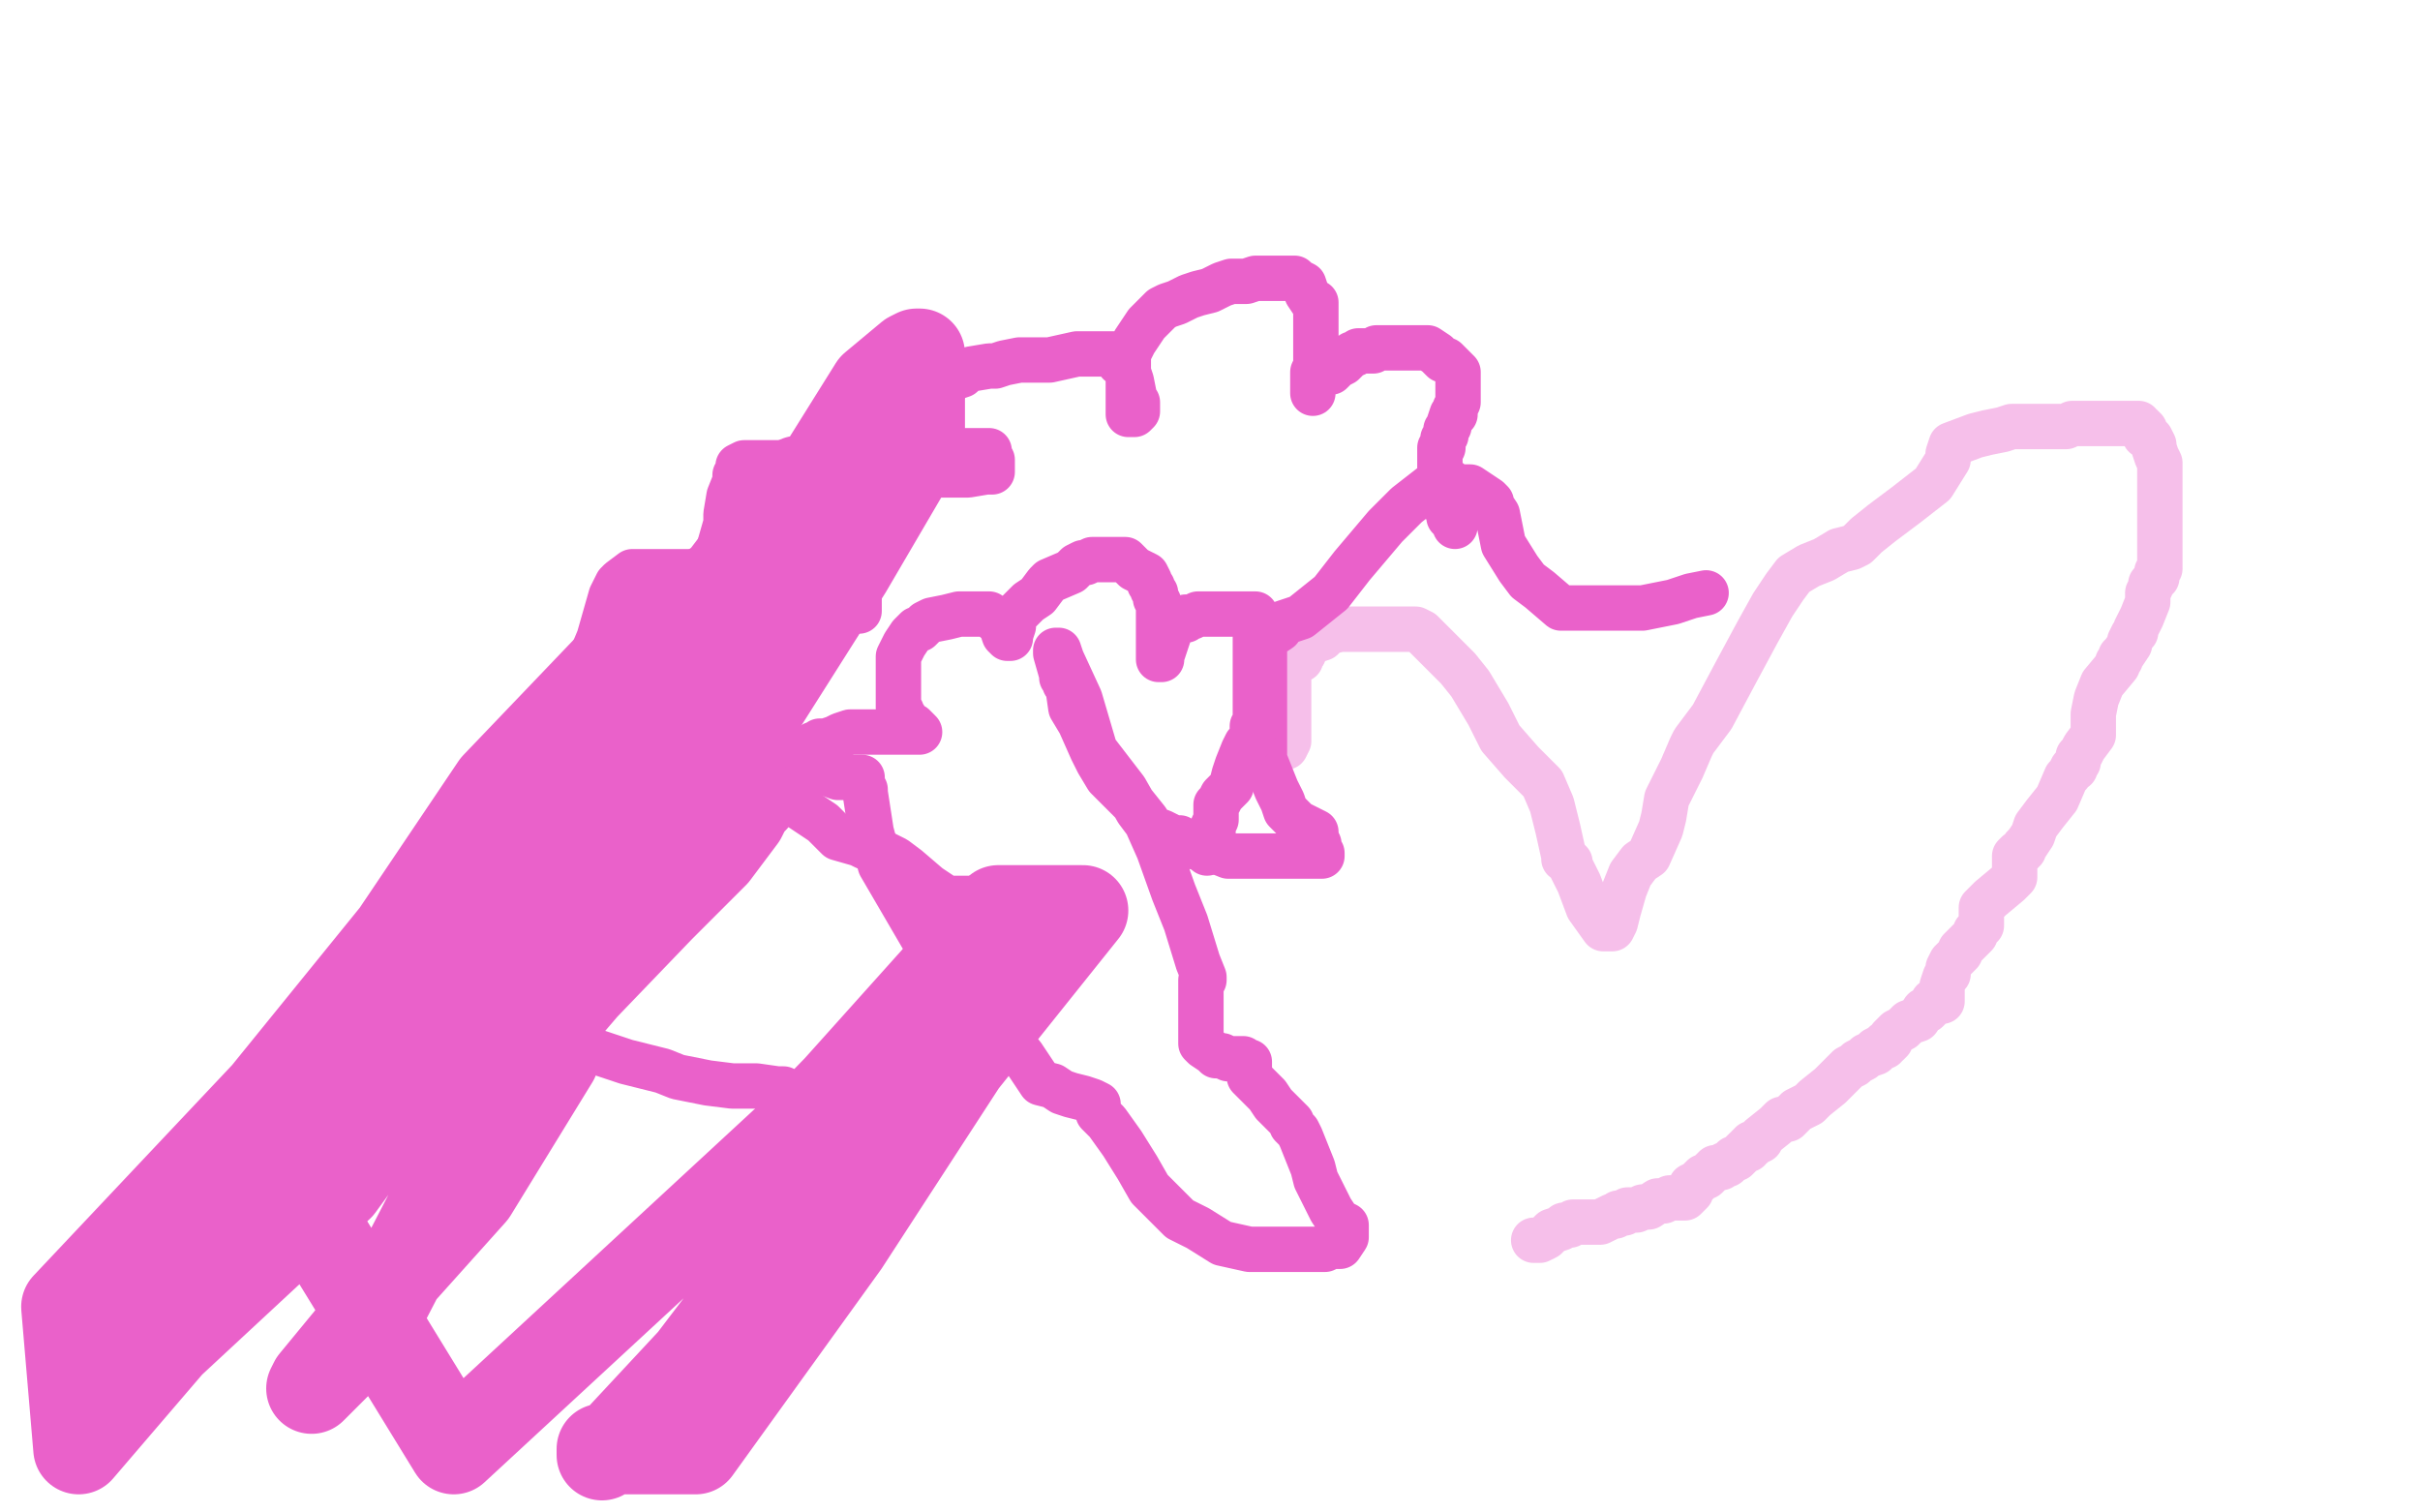 <?xml version="1.0" standalone="no"?>
<!DOCTYPE svg PUBLIC "-//W3C//DTD SVG 1.1//EN"
"http://www.w3.org/Graphics/SVG/1.1/DTD/svg11.dtd">

<svg width="800" height="500" version="1.1" xmlns="http://www.w3.org/2000/svg" xmlns:xlink="http://www.w3.org/1999/xlink" style="stroke-antialiasing: false"><desc>This SVG has been created on https://colorillo.com/</desc><rect x='0' y='0' width='800' height='500' style='fill: rgb(255,255,255); stroke-width:0' /><polyline points="507,410 508,410 508,410 509,410 509,410 511,409 511,409 513,407 513,407 516,406 516,406 517,405 517,405 519,405 519,405 520,404 520,404 521,404 521,404 522,404 522,404 524,404 524,404 526,404 526,404 527,404 527,404 528,404 528,404 529,404 529,404 531,403 531,403 533,402 533,402 534,402 534,402 535,401 535,401 537,401 537,401 538,400 538,400 539,400 539,400 541,400 541,400 543,399 543,399 545,399 545,399 548,397 548,397 550,397 550,397 552,396 552,396 553,396 553,396 554,396 554,396 555,396 555,396 556,396 556,396 557,396 557,396 558,395 558,395 559,394 559,393 559,392 561,391 562,390 563,389 564,389 565,388 566,387 567,386 568,386 569,386 570,385 571,385 572,384 573,383 574,383 576,381 577,380 578,380 578,379 579,379 579,378 580,378 582,377 582,376 587,372 588,371 589,370 591,370 592,369 594,367 596,366 598,365 599,364 600,363 605,359 607,357 611,353 613,352 614,351 616,350 617,349 620,348 620,347 622,346 623,346 623,345 624,345 625,344 625,343 627,341 629,340 631,338 634,337 636,334 637,334 639,332 639,331 642,331 642,327 642,326 643,323 644,322 644,321 644,320 645,318 646,317 648,315 648,314 651,311 652,310 653,309 653,308 654,307 655,306 655,305 655,304 655,302 655,300 658,297 664,292 666,290 666,288 666,285 666,283 667,282 668,282 669,281 669,280 670,279 672,276 673,273 676,269 680,264 683,257 684,256 685,254 686,254 686,253 687,252 687,251 687,250 688,249 689,247 692,243 692,236 693,231 695,226 700,220 700,219 701,218 701,217 702,216 704,213 704,212 705,210 706,209 706,208 707,206 708,204 710,199 710,198 710,197 710,196 711,194 711,193 712,192 713,191 713,190 713,189 714,188 714,187 714,185 714,183 714,182 714,181 714,178 714,176 714,175 714,174 714,171 714,166 714,165 714,163 714,162 714,161 714,157 714,156 714,154 714,153 713,151 712,148 712,147 711,145 710,144 709,144 709,142 708,141 707,141 707,140 706,140 698,140 697,140 692,140 691,140 690,140 689,140 688,140 686,140 685,140 683,141 682,141 679,141 677,141 675,141 674,141 668,141 665,141 662,142 657,143 653,144 645,147 644,150 644,152 639,160 630,167 622,173 617,177 616,178 614,180 612,181 608,182 603,185 598,187 593,190 590,194 586,200 581,209 574,222 566,237 563,241 560,245 559,247 556,254 553,260 551,264 550,270 549,274 545,283 542,285 539,289 537,294 535,301 534,305 533,307 532,307 531,307 530,307 525,300 522,292 521,290 520,288 519,286 519,285 518,284 517,284 517,283 515,274 513,266 510,259 503,252 496,244 492,236 486,226 482,221 477,216 472,211 470,209 468,208 466,208 463,208 457,208 452,208 446,208 443,208 439,209 437,211 434,212 432,214 431,215 431,216 430,217 430,218 427,218 426,222 426,243 426,244 426,245 425,247" style="fill: none; stroke: #ea61ca; stroke-width: 15; stroke-linejoin: round; stroke-linecap: round; stroke-antialiasing: false; stroke-antialias: 0; opacity: 0.4"/>
<polyline points="564,196 559,197 559,197 553,199 553,199 543,201 543,201 540,201 540,201 537,201 537,201 526,201 526,201 517,201 517,201 516,201 516,201 509,195 509,195 505,192 505,192 502,188 502,188 497,180 497,180 495,170 495,170 493,167 493,167 493,166 493,166 492,165 492,165 489,163 489,163 486,161 486,161 483,161 483,161 480,160 480,160 479,160 479,160 479,159 479,159 477,159 477,159 474,160 474,160 465,167 465,167 458,174 458,174 447,187 447,187 440,196 440,196 430,204 430,204 424,206 424,206 423,208 423,208 420,210 420,210 419,211 419,211 418,212 418,212 418,213 418,213 418,217 418,217 418,230 418,230 418,243 418,243 418,251 418,251 420,256 420,256 422,261 422,261 423,263 423,263 424,265 424,265 425,268 425,268 426,269 426,269 428,271 428,271 429,272 429,272 435,275 435,275 435,277 435,277 436,279 436,279 436,281 436,281 437,282 437,282 437,283 437,283 436,283 436,283 432,283 432,283 423,283 423,283 419,283 419,283 418,283 418,283 415,283 415,283 413,283 413,283 412,283 412,283 406,283 406,283 401,281 401,281 395,280 395,280 390,277 390,277 388,277 388,277 384,275 384,275 381,274 381,274 379,271 379,271 375,266 375,266 366,257 366,257 363,252 363,252 361,248 361,248 357,239 357,239 354,234 354,234 353,227 353,227 352,226 352,226 352,225 352,225 351,224 351,224 351,223 349,216 349,215 350,215 351,218 357,231 362,248 372,261 376,268 379,272 383,281 388,295 392,305 396,318 398,323 398,324 397,324 397,325 397,326 397,327 397,328 397,330 397,336 397,342 397,345 398,346 401,348 402,349 404,349 406,350 407,350 408,350 409,350 410,350 411,350 411,351 413,351 413,356 419,362 421,365 425,369 427,371 427,372 429,374 430,376 432,381 434,386 435,390 440,400 442,403 443,404 445,405 445,406 445,408 445,409 443,412 440,412 438,413 434,413 425,413 413,413 404,411 396,406 390,403 385,398 380,393 376,386 371,378 366,371 363,368 363,365 361,364 358,363 354,362 351,361 348,359 344,358 338,349 331,341 324,330 316,322 311,316 305,310 291,286 288,275 286,262 286,261 285,260 285,259 285,258 285,257 277,257 269,254 265,252 258,247 256,244 250,234 249,223 249,214 249,210 249,206 249,202 252,195 256,188 259,184 261,182 262,181 262,180 263,180 265,178 267,174 270,171 270,169 273,168 288,159 293,157 296,155 301,152 307,150 313,149 322,149 325,149 327,149 327,151 328,152 328,153 328,154 328,155 328,156 326,156 320,157 317,157 308,157 306,157 304,157 303,157 302,157 301,157 301,156 301,155 301,153 301,150 301,141 305,136 311,130 313,127 315,125 318,124 319,123 321,122 327,121 329,121 332,120 337,119 340,119 342,119 346,119 347,119 356,117 359,117 363,117 365,117 366,117 367,117 368,117 369,118 370,120 371,120 372,120 374,126 375,131 375,132 375,133 376,133 376,135 376,136 375,137 374,137 373,137 373,135 373,134 373,133 373,131 373,125 373,120 373,117 375,113 379,107 382,104 384,102 386,101 389,100 393,98 396,97 400,96 404,94 407,93 409,93 412,93 415,92 417,92 418,92 419,92 421,92 422,92 424,92 426,92 428,92 429,93 431,94 432,97 434,100 435,100 435,105 435,111 435,113 435,114 435,115 435,116 435,117 435,118 435,119 435,121 434,123 434,124 434,126 434,127 434,128 434,129 434,130 434,129 434,128 436,125 437,124 439,123 440,123 442,121 444,120 445,119 446,118 447,117 448,117 449,116 450,116 451,116 452,116 453,116 454,116 455,115 458,115 460,115 468,115 472,115 475,117 477,119 478,119 479,120 480,121 481,122 482,123 482,124 482,126 482,129 482,130 482,133 481,135 481,136 481,137 480,137 479,140 479,141 478,142 478,144 477,145 477,147 477,148 476,148 476,149 476,150 476,151 476,155 476,157 476,158 476,159 476,160 476,162 477,166 479,170 479,171 480,172 481,172 481,174" style="fill: none; stroke: #ea61ca; stroke-width: 15; stroke-linejoin: round; stroke-linecap: round; stroke-antialiasing: false; stroke-antialias: 0; opacity: 1.0"/>
<polyline points="288,365 280,365 280,365 275,364 275,364 271,363 271,363 266,362 266,362 263,362 263,362 260,361 260,361 259,360 259,360 257,360 257,360 250,359 250,359 242,359 242,359 234,358 234,358 224,356 224,356 219,354 219,354 211,352 211,352 207,351 207,351 198,348 198,348 194,347 194,347 193,346 193,346 188,345 188,345 185,342 185,342 184,341 184,341 181,337 181,337 174,329 174,329 167,321 167,321 164,316 164,316 163,313 163,313 163,310 163,310 163,304 163,304 163,300 163,300 163,299 163,299 163,298 163,298 163,294 163,294 164,291 164,291 168,285 168,285 174,280 174,280 181,279 181,279 193,278 193,278 199,277 203,277 205,277 206,277 207,277 209,277 210,277 213,279 215,281 216,282 218,284 219,285 219,286 220,287 221,288 221,289 222,289 222,290 223,292 224,293 224,294 225,295 225,296 224,296 221,296 215,285 209,277 205,273 202,271 201,270 200,268 200,267 199,266 198,264 197,263 196,260 195,257 194,255 192,250 192,248 192,244 192,243 192,241 192,240 192,239 192,233 193,223 198,211 202,197 204,193 205,192 209,189 212,189 215,189 218,189 222,189 224,189 227,189 228,189 229,189 230,189 233,189 234,189 235,190 236,192 236,193 236,194 237,195 237,194 237,193 237,192 237,190 237,187 237,186 237,185 237,184 238,183 238,182 238,180 240,173 240,170 241,164 243,159 243,158 243,157 244,156 244,154 246,153 247,153 249,153 250,153 258,153 261,153 263,153 265,153 267,153 268,153 268,154 271,159 272,160 273,161 274,162 275,164 275,165 277,171 281,188 283,191 283,194 284,198 284,199 284,202" style="fill: none; stroke: #ea61ca; stroke-width: 15; stroke-linejoin: round; stroke-linecap: round; stroke-antialiasing: false; stroke-antialias: 0; opacity: 1.0"/>
<polyline points="333,296 331,296 331,296 329,296 329,296 328,296 328,296 327,297 327,297 323,297 323,297 322,297 322,297 321,297 321,297 316,297 316,297 313,297 313,297 307,293 307,293 300,287 300,287 296,284 296,284 294,283 294,283 290,281 290,281 286,280 286,280 284,279 284,279 277,277 277,277 272,272 272,272 266,268 266,268 263,266 263,266 260,264 260,264 259,263 259,263 259,262 259,262 258,262 258,262 258,261 258,261 257,260 257,260 257,259 257,259 257,258 257,258 257,257 257,256 258,254 261,252 264,250 267,248 269,246 270,246 271,245 273,245 276,244 278,243 281,242 289,242 291,242 293,242 295,242 296,242 297,242 298,242 299,242 300,242 301,242 302,242 303,242 304,242 302,240 300,239 299,237 298,236 298,235 297,234 297,233 297,232 297,228 297,221 297,217 299,213 301,210 303,208 304,208 305,207 306,206 308,205 313,204 317,203 318,203 321,203 322,203 323,203 324,203 325,203 326,203 327,203 328,204 329,204 329,205 330,205 331,206 331,207 332,210 333,211 334,211 334,210 335,207 335,206 335,204 336,203 337,202 338,201 339,200 340,199 343,197 346,193 347,192 354,189 355,188 356,187 358,186 359,186 361,185 363,185 365,185 368,185 369,185 371,185 372,185 375,188 377,189 379,190 380,192 380,193 381,194 381,195 382,196 382,197 382,198 383,199 383,200 383,201 383,202 383,204 383,207 383,208 383,213 383,214 383,216 383,217 383,218 384,218 384,217 386,211 387,208 389,206 390,205 391,205 392,205 392,204 393,204 394,204 396,203 399,203 400,203 401,203 402,203 403,203 405,203 406,203 407,203 408,203 410,203 411,203 412,203 413,203 414,203 415,203 415,204 415,205 415,206 415,212 415,217 415,224 415,230 415,236 415,239 414,240 414,241 414,242 414,243 414,244 412,246 411,248 409,253 408,256 407,260 405,262 404,263 403,265 402,266 402,268 402,269 402,270 402,271 401,273 401,274 401,276 401,278 401,279 401,280 400,280 400,281 399,282" style="fill: none; stroke: #ea61ca; stroke-width: 15; stroke-linejoin: round; stroke-linecap: round; stroke-antialiasing: false; stroke-antialias: 0; opacity: 1.0"/>
<polyline points="243,395 280,357 280,357 297,343 297,343 298,342 298,342 299,342 299,342 299,343 299,343 264,404 264,404 229,450 229,450 202,479 202,479 200,480 200,480 199,481 199,481 199,479 199,479 230,479 230,479 279,411 279,411 318,351 318,351 358,301 358,301 330,301 269,369 150,479 96,391 140,331 175,274 196,253 203,247 204,247 202,247 202,278 145,347 82,402 58,425 40,447 33,452 31,453 31,454 64,400 135,329 200,267 220,243 240,231 248,227 250,227 250,228 250,227 249,227 248,227 247,227 246,227 243,227 201,270 167,304 147,342 134,365 130,372 130,373 131,373 136,373 141,373 152,358 163,343 169,333 180,323 182,320 182,319 183,319 183,350 156,394 130,423 118,440 104,457 103,459 122,440 152,382 181,340 193,326 218,300 236,282 245,270 247,266 248,265 249,264 247,264 230,264 193,294 150,340 112,392 56,444 26,479 22,432 88,362 131,309 164,260 208,214 239,192 255,171 262,161 264,160 264,159 265,159 265,160 257,178 240,196 213,226 154,285 131,314 114,333 106,344 94,358 90,365 90,366 93,366 109,351 130,316 169,271 214,229 248,193 274,152 289,128 301,118 303,117 304,117 304,147 280,188 242,248 195,300 160,332 142,354 133,369 131,373 131,374 135,369" style="fill: none; stroke: #ea61ca; stroke-width: 30; stroke-linejoin: round; stroke-linecap: round; stroke-antialiasing: false; stroke-antialias: 0; opacity: 1.0"/>
</svg>
